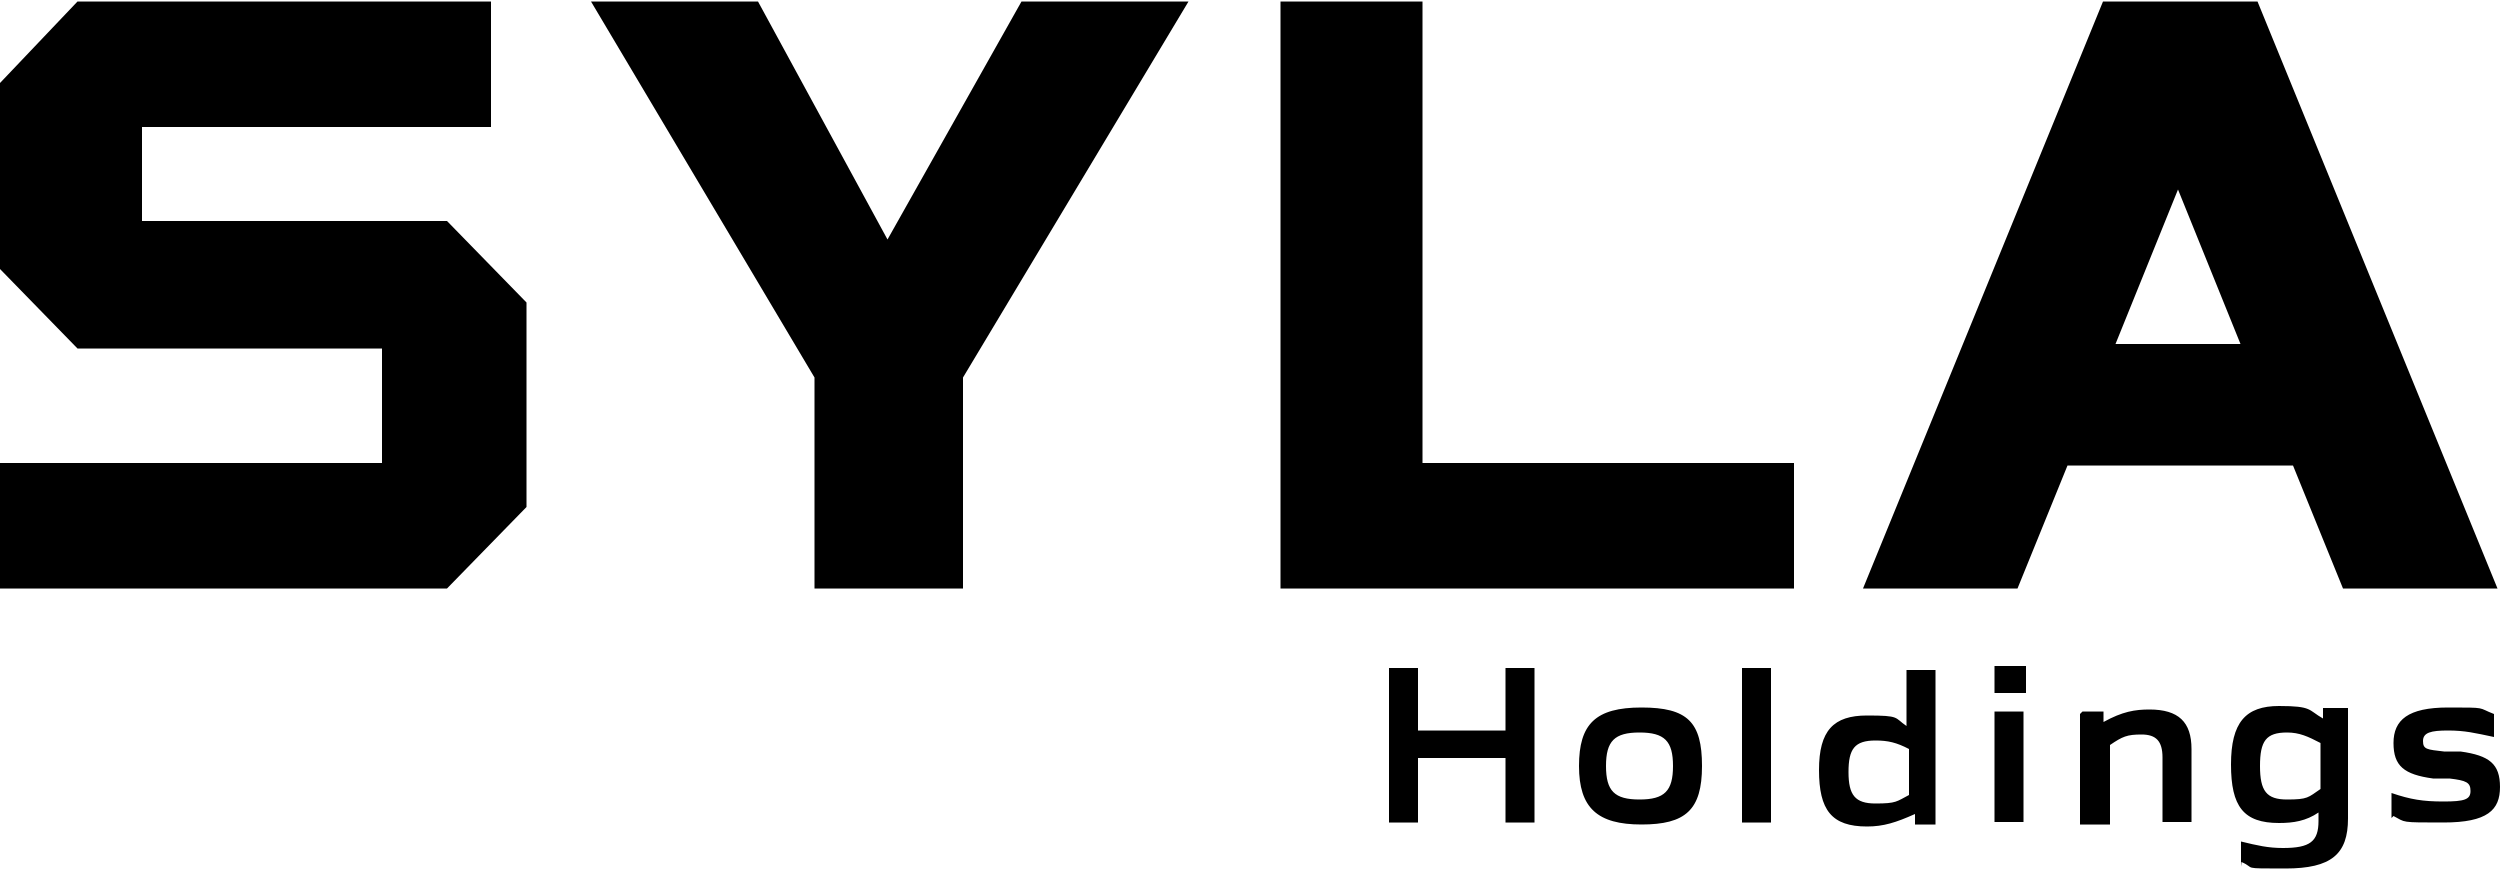 <svg xmlns="http://www.w3.org/2000/svg" viewBox="0 0 500 174" style="enable-background:new 0 0 500 174" xml:space="preserve"><path d="M451.5.3h-30.9l-48 117.4h30.9l10-24.6h45.1l10 24.6h30.9L451.5.3zm-28.4 68.5 12.5-30.9 12.5 30.9h-25.5.5zM28.4 44.2V25.4h69.8V.3H15.5L0 16.6v37.2l15.5 15.9h60.9v22.9H0v25.1h89.4l15.9-16.3V60.5L89.4 44.2zM284.5.3h-28.4v117.4h102.7V92.6h-74.3zM204.3.3l-26.8 47.6L151.6.3h-33.4l44.7 75.2v42.2h29.7V75.5L237.7.3zM277.8 133.6h5.8v12.5h17.5v-12.5h5.8v30.9h-5.8v-12.9h-17.5v12.9h-5.8v-30.9zM315.8 153.2c0-8.4 3.3-11.7 12.5-11.7s12.1 2.9 12.1 11.7c0 8.8-3.3 11.7-12.1 11.7s-12.5-3.3-12.5-11.7zm18.8 0c0-5-1.7-6.7-6.7-6.7s-6.7 1.7-6.7 6.7 1.7 6.7 6.7 6.7 6.7-1.7 6.7-6.7zM348.4 133.6h5.8v30.9h-5.8v-30.9zM363.8 154c0-7.9 2.9-10.9 9.6-10.9 6.7 0 5.4.4 7.9 2.1V134h5.8v30.9H383v-2.1c-3.8 1.7-6.3 2.5-9.6 2.5-7.1 0-9.6-3.3-9.6-11.3zm18 4.6v-8.8c-2.5-1.3-4.2-1.7-6.7-1.7-4.2 0-5.4 1.7-5.4 6.3s1.3 6.3 5.4 6.3c4.2 0 4.2-.4 6.7-1.7v-.4zM398.9 133.2h6.3v5.4h-6.3v-5.4zm0 9.1h5.8v22.1h-5.8v-22.1zM416.5 142.3h4.2v2.1c3.8-2.1 6.3-2.5 9.2-2.5 5.8 0 8.4 2.5 8.4 7.9v14.6h-5.8v-12.9c0-3.3-1.3-4.6-4.2-4.6-2.9 0-3.8.4-6.3 2.1v15.9h-6v-22.1l.5-.5zM448.2 173.3v-5c3.3.8 5.4 1.3 8.4 1.3 5.4 0 7.1-1.3 7.1-5.4v-1.7c-2.5 1.7-5 2.1-7.9 2.1-7.1 0-9.6-3.3-9.6-11.7s2.9-11.7 9.6-11.7c6.7 0 5.8.8 8.8 2.5v-2.1h5v22.1c0 7.1-3.3 10-12.5 10s-5.8 0-8.8-1.3l-.1.9zm15.9-15.1v-9.6c-2.5-1.3-4.2-2.1-6.7-2.1-4.2 0-5.4 1.7-5.4 6.7s1.3 6.7 5.4 6.7c4.2 0 4.2-.4 6.7-2.1v.4zM478.3 163.6v-5c3.8 1.3 6.3 1.7 10.4 1.7 4.2 0 5.4-.4 5.4-2.1s-.8-2.1-4.2-2.5h-3.3c-5.8-.8-7.9-2.5-7.9-7.1s2.9-7.1 10.9-7.1 5.8 0 9.2 1.3v4.6c-3.8-.8-5.8-1.3-9.2-1.3s-5 .4-5 2.1.8 1.7 4.2 2.1h3.3c5.8.8 7.9 2.5 7.9 7.1s-2.5 7.1-11.3 7.1-7.5 0-10-1.3l-.4.4z"/></svg>